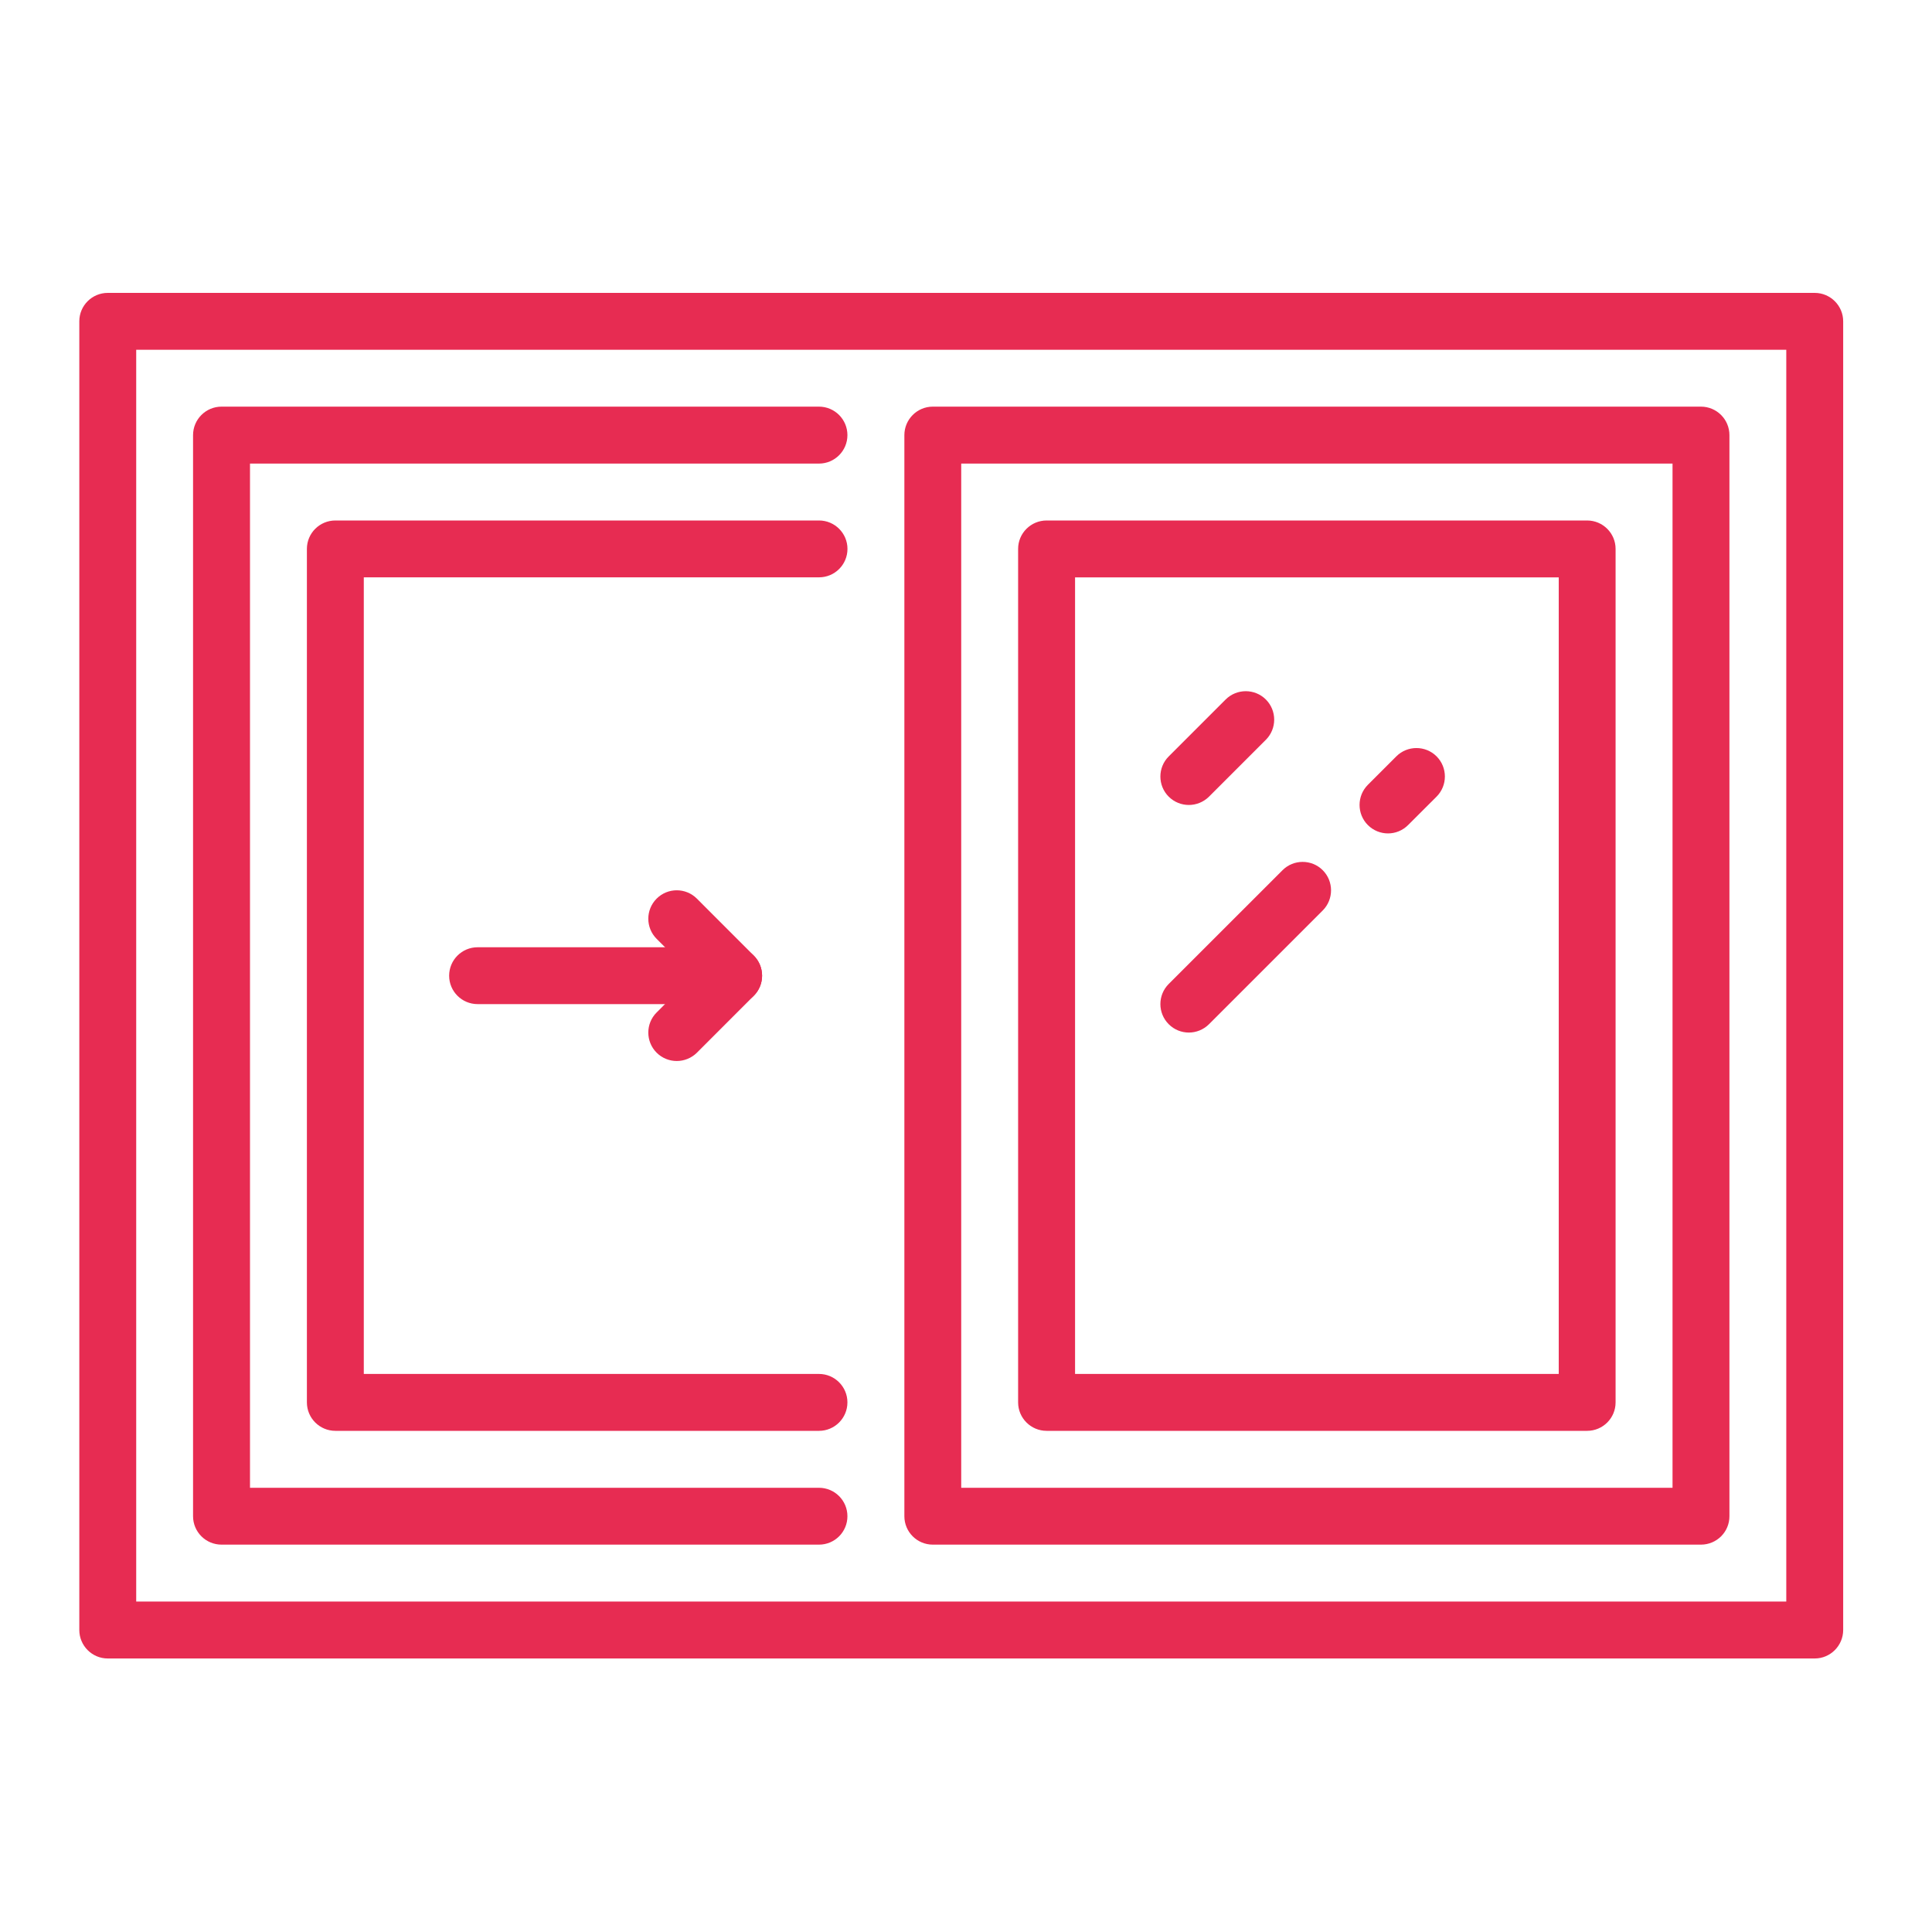 <?xml version="1.0" encoding="utf-8"?>
<!-- Generator: Adobe Illustrator 16.0.0, SVG Export Plug-In . SVG Version: 6.00 Build 0)  -->
<!DOCTYPE svg PUBLIC "-//W3C//DTD SVG 1.1//EN" "http://www.w3.org/Graphics/SVG/1.1/DTD/svg11.dtd">
<svg version="1.1" xmlns="http://www.w3.org/2000/svg" xmlns:xlink="http://www.w3.org/1999/xlink" x="0px" y="0px" width="40px"
	 height="40px" viewBox="0 0 40 40" enable-background="new 0 0 40 40" xml:space="preserve">
<g id="Calque_1" display="none">
	<g display="inline">
		<g>
			<path fill="#E72C52" d="M32.271,34.337H26.97c-0.326,0-0.589-0.265-0.589-0.59s0.263-0.589,0.589-0.589h4.713V7.242H26.97
				c-0.326,0-0.589-0.264-0.589-0.59c0-0.325,0.263-0.588,0.589-0.588h5.302c0.325,0,0.588,0.264,0.588,0.588v27.095
				C32.859,34.072,32.597,34.337,32.271,34.337z"/>
		</g>
		<g>
			<path fill="#E72C52" d="M29.915,31.98H26.97c-0.326,0-0.589-0.263-0.589-0.589s0.263-0.589,0.589-0.589h2.355V9.598H26.97
				c-0.326,0-0.589-0.264-0.589-0.589c0-0.326,0.263-0.59,0.589-0.59h2.945c0.325,0,0.588,0.264,0.588,0.59v22.383
				C30.503,31.718,30.24,31.98,29.915,31.98z"/>
		</g>
		<g>
			<path fill="#E72C52" d="M24.614,38.459c-0.047,0-0.092-0.005-0.139-0.016L7.394,34.32c-0.265-0.064-0.45-0.301-0.45-0.573V6.652
				c0-0.272,0.186-0.508,0.45-0.572l17.082-4.124c0.175-0.042,0.36-0.001,0.503,0.11c0.143,0.112,0.225,0.282,0.225,0.462v35.342
				c0,0.18-0.082,0.352-0.225,0.462C24.873,38.416,24.745,38.459,24.614,38.459z M8.121,33.283l15.903,3.839V3.278L8.121,7.116
				V33.283z"/>
		</g>
		<g>
			<path fill="#E72C52" d="M22.258,35.467c-0.046,0-0.093-0.005-0.139-0.017L9.75,32.465c-0.263-0.064-0.45-0.301-0.45-0.573V8.507
				c0-0.272,0.187-0.508,0.45-0.572l12.37-2.986c0.176-0.042,0.361-0.002,0.503,0.109c0.142,0.112,0.225,0.283,0.225,0.463v29.356
				c0,0.182-0.083,0.352-0.225,0.462C22.518,35.423,22.389,35.467,22.258,35.467z M10.478,31.428l11.191,2.702V6.27L10.478,8.972
				V31.428z"/>
		</g>
		<g>
			<path fill="#E72C52" d="M13.422,14.31c-0.124,0-0.247-0.039-0.354-0.118c-0.26-0.195-0.313-0.564-0.118-0.825l1.767-2.355
				c0.195-0.26,0.565-0.313,0.825-0.118c0.26,0.195,0.313,0.564,0.118,0.825l-1.767,2.356C13.778,14.229,13.601,14.31,13.422,14.31z
				"/>
		</g>
		<g>
			<path fill="#E72C52" d="M14.011,18.433c-0.123,0-0.247-0.039-0.353-0.118c-0.26-0.195-0.313-0.564-0.117-0.825l2.355-3.141
				c0.196-0.26,0.565-0.313,0.825-0.118c0.26,0.195,0.313,0.564,0.118,0.825l-2.356,3.141C14.367,18.351,14.19,18.433,14.011,18.433
				z"/>
		</g>
		<g>
			<path fill="#E72C52" d="M18.723,12.149c-0.123,0-0.247-0.038-0.353-0.117c-0.26-0.195-0.313-0.564-0.118-0.825l0.589-0.785
				c0.195-0.26,0.564-0.313,0.824-0.118c0.26,0.195,0.313,0.564,0.118,0.824l-0.589,0.785
				C19.079,12.069,18.902,12.149,18.723,12.149z"/>
		</g>
	</g>
</g>
<g id="Calque_2" display="none">
	<g display="inline">
		<g>
			<path fill="#E72C52" d="M30.503,38.459H5.765c-0.325,0-0.589-0.263-0.589-0.588V2.529c0-0.325,0.264-0.589,0.589-0.589h24.738
				c0.326,0,0.591,0.264,0.591,0.589v8.247c0,0.325-0.265,0.588-0.591,0.588c-0.324,0-0.588-0.264-0.588-0.588V3.119H6.354v34.163
				h23.561v-8.246c0-0.325,0.264-0.589,0.588-0.589c0.326,0,0.591,0.264,0.591,0.589v8.836
				C31.094,38.196,30.829,38.459,30.503,38.459z"/>
		</g>
		<g>
			<path fill="#E72C52" d="M28.148,30.803H8.121c-0.19,0-0.369-0.092-0.479-0.248c-0.11-0.154-0.139-0.354-0.077-0.532l5.89-17.083
				c0.082-0.238,0.305-0.397,0.557-0.397h20.027c0.19,0,0.369,0.092,0.479,0.247c0.11,0.155,0.139,0.353,0.077,0.534l-5.891,17.082
				C28.622,30.644,28.399,30.803,28.148,30.803z M8.947,29.624h18.781l5.483-15.903H14.431L8.947,29.624z"/>
		</g>
		<g>
			<path fill="#E72C52" d="M26.469,28.446H11.426c-0.191,0-0.369-0.092-0.48-0.248c-0.11-0.154-0.139-0.354-0.077-0.532
				l4.266-12.371c0.082-0.237,0.305-0.396,0.556-0.396h15.042c0.189,0,0.369,0.091,0.479,0.247c0.11,0.155,0.14,0.354,0.077,0.534
				l-4.266,12.368C26.942,28.287,26.719,28.446,26.469,28.446z M12.252,27.268h13.795l3.858-11.191H16.111L12.252,27.268z"/>
		</g>
		<g>
			<path fill="#E72C52" d="M9.888,18.433H8.121c-0.325,0-0.589-0.264-0.589-0.59V4.886c0-0.326,0.264-0.589,0.589-0.589h20.027
				c0.324,0,0.589,0.263,0.589,0.589v5.89c0,0.325-0.265,0.588-0.589,0.588c-0.326,0-0.589-0.264-0.589-0.588V5.474H8.71v11.781
				h1.178c0.326,0,0.589,0.264,0.589,0.588C10.478,18.169,10.214,18.433,9.888,18.433z"/>
		</g>
		<g>
			<path fill="#E72C52" d="M28.148,36.104H8.121c-0.325,0-0.589-0.264-0.589-0.589V20.2c0-0.326,0.264-0.589,0.589-0.589h1.178
				c0.325,0,0.589,0.263,0.589,0.589c0,0.325-0.264,0.588-0.589,0.588H8.71v14.136H27.56v-4.712c0-0.326,0.263-0.589,0.589-0.589
				c0.324,0,0.589,0.263,0.589,0.589v5.302C28.737,35.84,28.473,36.104,28.148,36.104z"/>
		</g>
		<g>
			<path fill="#E72C52" d="M11.655,10.186c-0.15,0-0.301-0.057-0.416-0.172c-0.229-0.23-0.229-0.603,0-0.833l1.767-1.766
				c0.23-0.23,0.603-0.23,0.833,0c0.23,0.23,0.23,0.603,0,0.833l-1.767,1.767C11.957,10.129,11.807,10.186,11.655,10.186z"/>
		</g>
		<g>
			<path fill="#E72C52" d="M15.778,10.186c-0.15,0-0.302-0.057-0.416-0.172c-0.23-0.23-0.23-0.603,0-0.833l0.588-0.589
				c0.23-0.229,0.603-0.229,0.833,0c0.23,0.23,0.23,0.603,0,0.833l-0.589,0.589C16.08,10.129,15.929,10.186,15.778,10.186z"/>
		</g>
		<g>
			<path fill="#E72C52" d="M17.545,21.378c-0.151,0-0.301-0.058-0.416-0.173c-0.23-0.23-0.23-0.603,0-0.833l1.767-1.767
				c0.23-0.23,0.603-0.23,0.833,0c0.23,0.23,0.23,0.603,0,0.833l-1.767,1.767C17.847,21.32,17.696,21.378,17.545,21.378z"/>
		</g>
		<g>
			<path fill="#E72C52" d="M22.847,20.2c-0.151,0-0.301-0.058-0.417-0.173c-0.229-0.23-0.229-0.603,0-0.833l0.59-0.589
				c0.229-0.23,0.603-0.23,0.833,0c0.229,0.23,0.229,0.603,0,0.833l-0.589,0.589C23.148,20.142,22.998,20.2,22.847,20.2z"/>
		</g>
		<g>
			<path fill="#E72C52" d="M19.313,23.733c-0.151,0-0.302-0.058-0.417-0.172c-0.229-0.229-0.229-0.604,0-0.833l1.767-1.767
				c0.23-0.23,0.604-0.23,0.834,0c0.229,0.229,0.229,0.603,0,0.833l-1.768,1.767C19.614,23.676,19.464,23.733,19.313,23.733z"/>
		</g>
	</g>
</g>
<g id="Calque_3" display="none">
	<g display="inline">
		<g>
			<path fill="#E72C52" d="M31.094,38.459H8.71c-0.326,0-0.589-0.263-0.589-0.588v-24.15c0-6.496,5.285-11.781,11.78-11.781
				c6.496,0,11.781,5.285,11.781,11.781v24.15C31.683,38.196,31.418,38.459,31.094,38.459z M9.299,37.281h21.204V13.721
				c0-5.846-4.755-10.602-10.602-10.602c-5.846,0-10.602,4.756-10.602,10.602V37.281z"/>
		</g>
		<g>
			<path fill="#E72C52" d="M28.737,36.104H11.066c-0.325,0-0.589-0.264-0.589-0.589V13.721c0-5.197,4.228-9.424,9.424-9.424
				s9.424,4.228,9.424,9.424v21.794C29.325,35.84,29.063,36.104,28.737,36.104z M11.656,34.925h16.493V13.721
				c0-4.547-3.699-8.247-8.247-8.247c-4.547,0-8.246,3.699-8.246,8.247V34.925z"/>
		</g>
		<g>
			<path fill="#E72C52" d="M19.901,36.104c-0.325,0-0.588-0.264-0.588-0.589V4.886c0-0.326,0.263-0.589,0.588-0.589
				s0.589,0.263,0.589,0.589v30.629C20.491,35.84,20.227,36.104,19.901,36.104z"/>
		</g>
		<g>
			<path fill="#E72C52" d="M28.737,29.035H11.066c-0.325,0-0.589-0.265-0.589-0.589c0-0.325,0.264-0.589,0.589-0.589h17.671
				c0.325,0,0.588,0.264,0.588,0.589C29.325,28.771,29.063,29.035,28.737,29.035z"/>
		</g>
		<g>
			<path fill="#E72C52" d="M28.737,21.967H11.066c-0.325,0-0.589-0.264-0.589-0.589s0.264-0.589,0.589-0.589h17.671
				c0.325,0,0.588,0.264,0.588,0.589S29.063,21.967,28.737,21.967z"/>
		</g>
		<g>
			<path fill="#E72C52" d="M28.737,14.899H11.066c-0.325,0-0.589-0.264-0.589-0.589c0-0.325,0.264-0.589,0.589-0.589h17.671
				c0.325,0,0.588,0.264,0.588,0.589C29.325,14.635,29.063,14.899,28.737,14.899z"/>
		</g>
		<g>
			<path fill="#E72C52" d="M19.901,14.899c-0.143,0-0.285-0.052-0.398-0.155l-6.792-6.226c-0.24-0.22-0.255-0.593-0.036-0.833
				c0.219-0.24,0.592-0.256,0.832-0.036l6.393,5.861l6.394-5.861c0.241-0.221,0.612-0.205,0.833,0.036
				c0.219,0.239,0.203,0.612-0.037,0.833L20.3,14.744C20.188,14.847,20.044,14.899,19.901,14.899z"/>
		</g>
	</g>
</g>
<g id="Calque_4">
	<g>
		<g>
			<path fill="#E72C52" d="M35.216,31.98H19.313c-0.326,0-0.589-0.263-0.589-0.589V9.009c0-0.326,0.264-0.59,0.589-0.59h15.903
				c0.326,0,0.59,0.264,0.59,0.59v22.383C35.806,31.718,35.542,31.98,35.216,31.98z M19.901,30.803h14.727V9.598H19.901V30.803z"/>
		</g>
		<g>
			<path fill="#E72C52" d="M32.859,29.624h-11.19c-0.325,0-0.59-0.264-0.59-0.589V11.364c0-0.325,0.265-0.588,0.59-0.588h11.19
				c0.326,0,0.59,0.264,0.59,0.588v17.671C33.449,29.36,33.186,29.624,32.859,29.624z M22.258,28.446h10.014V11.954H22.258V28.446z"
				/>
		</g>
		<g>
			<path fill="#E72C52" d="M37.572,34.337H2.231c-0.325,0-0.589-0.265-0.589-0.59V6.652c0-0.325,0.264-0.588,0.589-0.588h35.341
				c0.324,0,0.589,0.264,0.589,0.588v27.095C38.161,34.072,37.896,34.337,37.572,34.337z M2.82,33.158h34.163V7.242H2.82V33.158z"/>
		</g>
		<g>
			<path fill="#E72C52" d="M16.957,31.98H4.587c-0.326,0-0.59-0.263-0.59-0.589V9.009c0-0.326,0.264-0.59,0.59-0.59h12.369
				c0.325,0,0.589,0.264,0.589,0.59c0,0.325-0.264,0.589-0.589,0.589H5.176v21.205h11.78c0.325,0,0.589,0.263,0.589,0.589
				S17.281,31.98,16.957,31.98z"/>
		</g>
		<g>
			<path fill="#E72C52" d="M16.957,29.624H6.944c-0.326,0-0.59-0.264-0.59-0.589V11.364c0-0.325,0.264-0.588,0.59-0.588h10.013
				c0.325,0,0.589,0.264,0.589,0.588c0,0.326-0.264,0.589-0.589,0.589H7.532v16.493h9.424c0.325,0,0.589,0.264,0.589,0.589
				S17.281,29.624,16.957,29.624z"/>
		</g>
		<g>
			<path fill="#E72C52" d="M14.011,21.967c-0.15,0-0.302-0.058-0.416-0.172c-0.23-0.23-0.23-0.604,0-0.833l0.761-0.762l-0.761-0.762
				c-0.23-0.23-0.23-0.603,0-0.833c0.23-0.23,0.603-0.23,0.833,0l1.178,1.179c0.23,0.23,0.23,0.603,0,0.833l-1.178,1.179
				C14.313,21.909,14.162,21.967,14.011,21.967z"/>
		</g>
		<g>
			<path fill="#E72C52" d="M15.189,20.789H9.888c-0.325,0-0.589-0.263-0.589-0.588c0-0.326,0.264-0.589,0.589-0.589h5.301
				c0.325,0,0.589,0.263,0.589,0.589C15.778,20.525,15.515,20.789,15.189,20.789z"/>
		</g>
		<g>
			<path fill="#E72C52" d="M24.614,16.666c-0.152,0-0.302-0.058-0.417-0.172c-0.23-0.23-0.23-0.604,0-0.833l1.178-1.178
				c0.23-0.23,0.604-0.23,0.834,0c0.229,0.23,0.229,0.603,0,0.833l-1.179,1.179C24.915,16.608,24.764,16.666,24.614,16.666z"/>
		</g>
		<g>
			<path fill="#E72C52" d="M28.737,17.255c-0.15,0-0.302-0.058-0.417-0.173c-0.229-0.23-0.229-0.603,0-0.833l0.589-0.589
				c0.23-0.23,0.604-0.23,0.834,0c0.229,0.23,0.229,0.603,0,0.833l-0.589,0.588C29.038,17.197,28.888,17.255,28.737,17.255z"/>
		</g>
		<g>
			<path fill="#E72C52" d="M24.614,21.378c-0.152,0-0.302-0.058-0.417-0.173c-0.23-0.23-0.23-0.603,0-0.833l2.356-2.355
				c0.229-0.23,0.604-0.23,0.833,0c0.229,0.229,0.229,0.603,0,0.833l-2.356,2.356C24.915,21.32,24.764,21.378,24.614,21.378z"/>
		</g>
	</g>
</g>
<g id="Calque_5" display="none">
	<g display="inline">
		<g>
			<path fill="#E72C52" d="M37.572,34.925c-0.056,0-0.112-0.007-0.166-0.023l-10.013-2.945c-0.252-0.073-0.424-0.303-0.424-0.564
				V9.009c0-0.262,0.172-0.491,0.424-0.565l10.013-2.945c0.178-0.052,0.37-0.018,0.52,0.093c0.148,0.112,0.235,0.287,0.235,0.472
				v28.273c0,0.186-0.087,0.36-0.235,0.471C37.822,34.885,37.698,34.925,37.572,34.925z M28.148,30.95l8.835,2.6V6.851L28.148,9.45
				V30.95z"/>
		</g>
		<g>
			<path fill="#E72C52" d="M2.231,34.925c-0.126,0-0.25-0.04-0.353-0.117c-0.148-0.11-0.236-0.285-0.236-0.471V6.063
				c0-0.186,0.087-0.36,0.236-0.472C2.027,5.48,2.22,5.446,2.397,5.498l10.014,2.945c0.25,0.074,0.422,0.304,0.422,0.565v22.383
				c0,0.262-0.172,0.491-0.422,0.564L2.397,34.901C2.343,34.918,2.287,34.925,2.231,34.925z M2.82,6.851V33.55l8.835-2.6V9.45
				L2.82,6.851z"/>
		</g>
		<g>
			<path fill="#E72C52" d="M35.216,31.777c-0.056,0-0.11-0.009-0.166-0.024l-5.302-1.56c-0.25-0.074-0.423-0.304-0.423-0.564V10.771
				c0-0.261,0.173-0.491,0.423-0.565l5.302-1.56c0.178-0.052,0.37-0.018,0.52,0.094c0.148,0.111,0.236,0.286,0.236,0.471v21.976
				c0,0.185-0.088,0.359-0.236,0.472C35.466,31.737,35.342,31.777,35.216,31.777z M30.503,29.188l4.125,1.213V10l-4.125,1.212
				V29.188z"/>
		</g>
		<g>
			<path fill="#E72C52" d="M4.587,31.777c-0.126,0-0.25-0.04-0.353-0.118c-0.149-0.112-0.237-0.287-0.237-0.472V9.212
				c0-0.186,0.088-0.36,0.237-0.471c0.148-0.112,0.341-0.146,0.52-0.094l5.301,1.56c0.251,0.074,0.423,0.305,0.423,0.565v18.857
				c0,0.261-0.172,0.49-0.423,0.564l-5.301,1.56C4.699,31.769,4.643,31.777,4.587,31.777z M5.176,10V30.4l4.123-1.213V11.212
				L5.176,10z M9.888,29.629L9.888,29.629L9.888,29.629z"/>
		</g>
		<g>
			<path fill="#E72C52" d="M27.56,9.598H12.245c-0.326,0-0.589-0.264-0.589-0.589c0-0.326,0.263-0.59,0.589-0.59H27.56
				c0.324,0,0.589,0.264,0.589,0.59C28.148,9.333,27.884,9.598,27.56,9.598z"/>
		</g>
		<g>
			<path fill="#E72C52" d="M27.56,31.98H12.245c-0.326,0-0.589-0.263-0.589-0.589s0.263-0.589,0.589-0.589H27.56
				c0.324,0,0.589,0.263,0.589,0.589S27.884,31.98,27.56,31.98z"/>
		</g>
		<g>
			<path fill="#E72C52" d="M25.203,29.624H14.601c-0.326,0-0.59-0.264-0.59-0.589V11.364c0-0.325,0.264-0.588,0.59-0.588h10.602
				c0.324,0,0.589,0.264,0.589,0.588v17.671C25.792,29.36,25.527,29.624,25.203,29.624z M15.189,28.446h9.425V11.954h-9.425V28.446z
				"/>
		</g>
		<g>
			<path fill="#E72C52" d="M17.545,16.076c-0.151,0-0.301-0.057-0.416-0.172c-0.23-0.23-0.23-0.603,0-0.833l1.178-1.179
				c0.23-0.23,0.603-0.23,0.833,0c0.23,0.23,0.23,0.603,0,0.833l-1.177,1.178C17.847,16.02,17.696,16.076,17.545,16.076z"/>
		</g>
		<g>
			<path fill="#E72C52" d="M20.491,16.666c-0.151,0-0.302-0.058-0.417-0.172c-0.23-0.23-0.23-0.604,0-0.833l0.589-0.588
				c0.23-0.231,0.604-0.231,0.834,0c0.229,0.23,0.229,0.603,0,0.833l-0.59,0.589C20.792,16.608,20.641,16.666,20.491,16.666z"/>
		</g>
		<g>
			<path fill="#E72C52" d="M17.545,19.611c-0.151,0-0.301-0.058-0.416-0.172c-0.23-0.23-0.23-0.603,0-0.833l1.178-1.178
				c0.23-0.23,0.603-0.23,0.833,0c0.23,0.23,0.23,0.603,0,0.833l-1.177,1.178C17.847,19.553,17.696,19.611,17.545,19.611z"/>
		</g>
	</g>
</g>
<g id="Calque_6" display="none">
	<g display="inline">
		<g>
			<path fill="#E72C52" d="M32.859,35.221H12.833c-0.255,0-0.48-0.165-0.56-0.406L6.725,17.82l-1.378-4.211L2.849,5.952
				c-0.058-0.18-0.027-0.375,0.083-0.529C3.043,5.27,3.22,5.18,3.409,5.18h20.026c0.256,0,0.48,0.164,0.561,0.406l3.459,10.603
				c0.102,0.31-0.067,0.642-0.377,0.743c-0.31,0.101-0.642-0.068-0.742-0.377L23.009,6.358H4.221l2.246,6.885l1.378,4.211
				l5.416,16.587h18.787l-1.094-3.352c-0.101-0.31,0.068-0.642,0.378-0.742c0.309-0.101,0.642,0.067,0.743,0.377l1.345,4.123
				c0.059,0.179,0.027,0.376-0.083,0.528C33.227,35.13,33.05,35.221,32.859,35.221z"/>
		</g>
		<g>
			<path fill="#E72C52" d="M26.169,22.309c-0.15,0-0.301-0.058-0.417-0.173l-0.005-0.005c-0.23-0.23-0.23-0.604,0-0.834
				c0.229-0.229,0.603-0.229,0.833,0l0.004,0.007c0.231,0.229,0.231,0.603,0,0.832C26.471,22.251,26.319,22.309,26.169,22.309z"/>
		</g>
		<g>
			<path fill="#E72C52" d="M29.614,32.864H14.541c-0.254,0-0.48-0.164-0.559-0.406L10.148,20.71
				c-0.01-0.021-0.018-0.041-0.024-0.062l-1.373-4.206l-0.154-0.479l-0.771-2.353L6.095,8.308c-0.059-0.18-0.028-0.376,0.083-0.529
				s0.289-0.244,0.477-0.244h15.073c0.255,0,0.48,0.165,0.56,0.407l1.921,5.89c0.102,0.31-0.067,0.642-0.376,0.743
				c-0.31,0.101-0.643-0.067-0.743-0.376l-1.788-5.484H7.466l1.48,4.529l0.772,2.355l0.153,0.481l1.354,4.146
				c0.009,0.021,0.018,0.041,0.024,0.062l3.72,11.399h13.833l-0.326-0.995c-0.101-0.31,0.068-0.643,0.378-0.743
				c0.309-0.102,0.641,0.067,0.742,0.377l0.577,1.766c0.06,0.181,0.029,0.377-0.082,0.53C29.98,32.773,29.803,32.864,29.614,32.864z
				"/>
		</g>
		<g>
			<path fill="#E72C52" d="M37.572,28.74H19.901c-0.137,0-0.271-0.048-0.377-0.136l-9.212-7.682
				c-0.014-0.011-0.026-0.023-0.039-0.036l-0.005-0.005c-0.23-0.23-0.23-0.604,0-0.833c0.224-0.225,0.584-0.23,0.815-0.016
				l9.032,7.53h15.83l-8.128-6.769c-0.006-0.006-0.016-0.014-0.021-0.02l-3.337-2.787c-0.019-0.011-0.035-0.024-0.052-0.039
				l-4.719-3.933H8.386c-0.325,0-0.588-0.264-0.588-0.589c0-0.326,0.264-0.589,0.588-0.589h11.516c0.138,0,0.272,0.049,0.377,0.137
				l4.836,4.032c0.02,0.012,0.037,0.025,0.053,0.039l3.399,2.839c0.006,0.006,0.014,0.012,0.021,0.019l9.361,7.797
				c0.189,0.159,0.261,0.42,0.177,0.653C38.042,28.585,37.82,28.74,37.572,28.74z"/>
		</g>
		<g>
			<path fill="#E72C52" d="M7.285,18.227c-0.133,0-0.267-0.045-0.377-0.137l-5.053-4.211c-0.191-0.158-0.262-0.42-0.177-0.653
				c0.085-0.233,0.306-0.389,0.554-0.389h3.675c0.326,0,0.589,0.264,0.589,0.589c0,0.325-0.264,0.589-0.589,0.589H3.858l3.804,3.17
				c0.25,0.208,0.283,0.58,0.076,0.829C7.621,18.155,7.454,18.227,7.285,18.227z"/>
		</g>
		<g>
			<path fill="#E72C52" d="M31.063,26.384H20.755c-0.137,0-0.271-0.047-0.377-0.135L8.934,16.712
				c-0.161-0.134-0.232-0.335-0.207-0.528c-0.099-0.105-0.158-0.247-0.158-0.401c0-0.325,0.264-0.589,0.588-0.589h9.89
				c0.138,0,0.271,0.048,0.377,0.137l7.115,5.932l3.404,2.832l1.496,1.249c0.191,0.159,0.261,0.42,0.177,0.654
				C31.533,26.229,31.313,26.384,31.063,26.384z M20.969,25.207h8.471l-0.249-0.208l-3.404-2.833l-6.952-5.794h-8.469L20.969,25.207
				z"/>
		</g>
		<g>
			<path fill="#E72C52" d="M16.368,19.905c-0.151,0-0.301-0.057-0.417-0.172c-0.229-0.23-0.229-0.603,0-0.833l1.179-1.179
				c0.23-0.229,0.603-0.229,0.833,0c0.23,0.23,0.23,0.603,0,0.833l-1.178,1.178C16.669,19.848,16.519,19.905,16.368,19.905z"/>
		</g>
		<g>
			<path fill="#E72C52" d="M19.313,21.083c-0.151,0-0.302-0.058-0.417-0.172c-0.229-0.23-0.229-0.603,0-0.833l0.589-0.589
				c0.229-0.23,0.603-0.23,0.833,0c0.23,0.23,0.23,0.603,0,0.833l-0.588,0.589C19.614,21.025,19.464,21.083,19.313,21.083z"/>
		</g>
	</g>
</g>
</svg>
